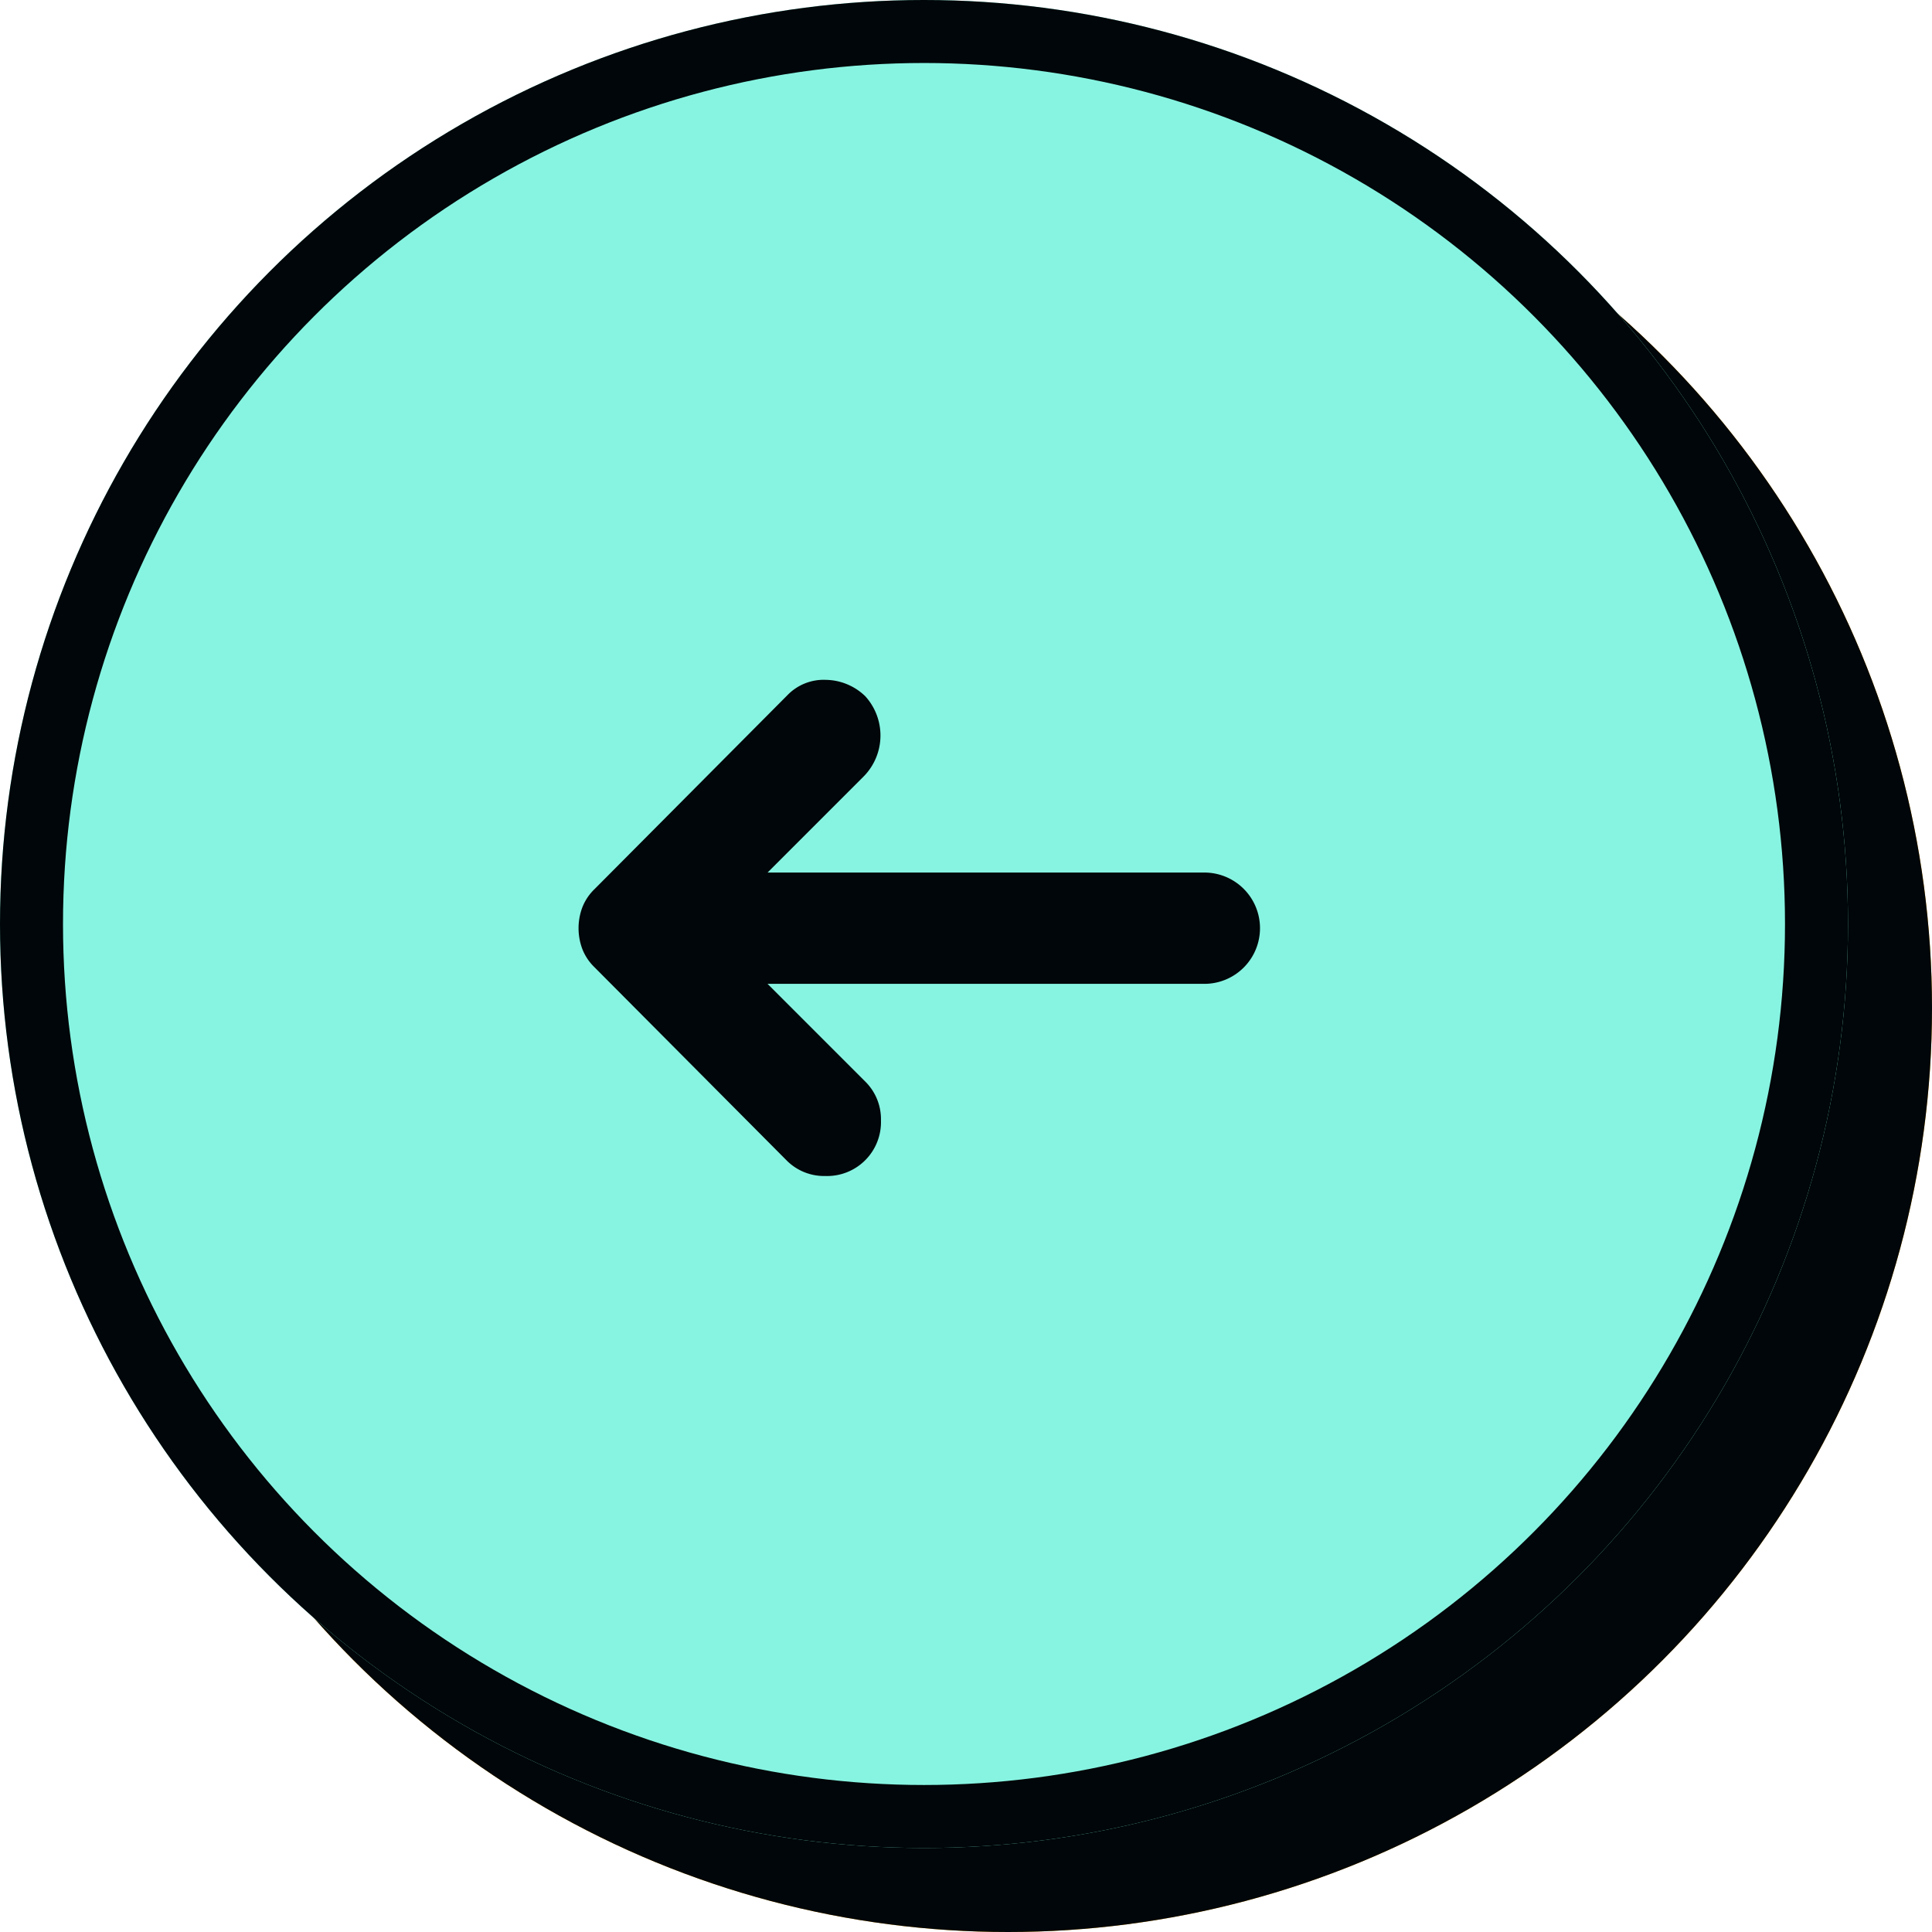 <svg id="Circle_button" data-name="Circle button" xmlns="http://www.w3.org/2000/svg" width="46" height="46" viewBox="0 0 46 46">
  <g id="Ellisse_15" data-name="Ellisse 15" transform="translate(2 2)" fill="#ffaa05" stroke="#000609" stroke-width="3.5">
    <circle cx="22" cy="22" r="22" stroke="none"/>
    <circle cx="22" cy="22" r="20.25" fill="none"/>
  </g>
  <g id="Ellisse_2" data-name="Ellisse 2" fill="#87f4e1" stroke="#000609" stroke-width="1.5">
    <circle cx="22" cy="22" r="22" stroke="none"/>
    <circle cx="22" cy="22" r="21.25" fill="none"/>
  </g>
  <g id="icon-arrow" transform="translate(34 34) rotate(180)">
    <rect id="Rettangolo_12" data-name="Rettangolo 12" width="24" height="24" fill="#000609" opacity="0"/>
    <path id="arrow_right_alt_FILL0_wght600_GRAD0_opsz24" d="M13,17.525a1.389,1.389,0,0,1,.025-1.9l2.3-2.3H4.925a1.325,1.325,0,1,1,0-2.65h10.4L13,8.35a1.257,1.257,0,0,1-.375-.925A1.283,1.283,0,0,1,13.95,6.1a1.257,1.257,0,0,1,.925.375l4.575,4.6a1.216,1.216,0,0,1,.288.437,1.412,1.412,0,0,1,0,.976,1.216,1.216,0,0,1-.288.437l-4.6,4.625a1.2,1.2,0,0,1-.912.363A1.379,1.379,0,0,1,13,17.525Z" transform="translate(0.4 -0.1)" fill="#000609"/>
  </g>
</svg>
